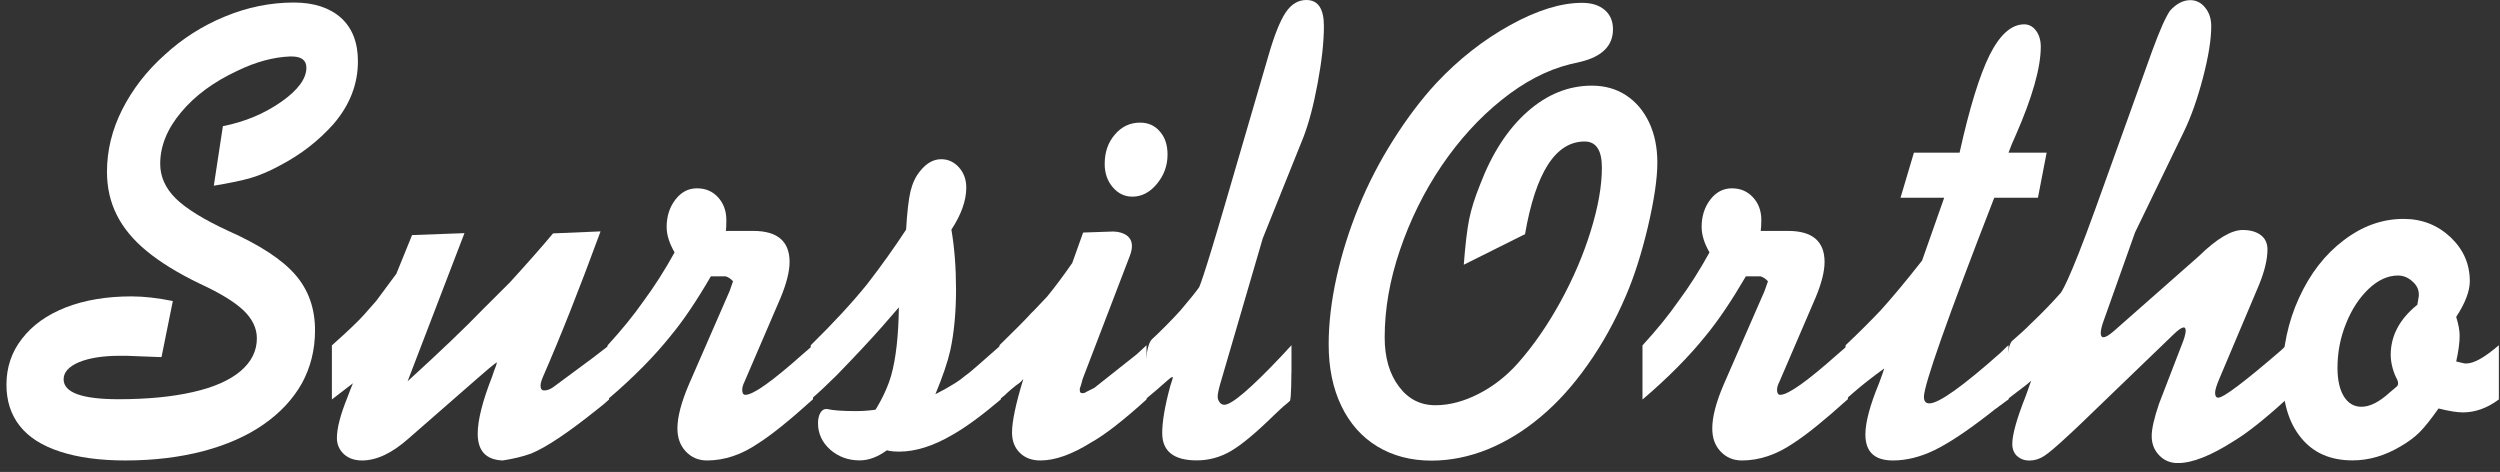 <svg width="196" height="37" viewBox="0 0 196 37" fill="none" xmlns="http://www.w3.org/2000/svg">
<rect x="0" y="0" width="196" height="37" fill="#333333" stroke="none"/>
<g clip-path="url(#clip0_66_642)">
<path d="M16.763 14.559L17.475 9.892C19.196 9.553 20.718 8.913 22.041 7.989C23.363 7.065 24.021 6.166 24.021 5.308C24.021 4.722 23.635 4.426 22.844 4.426H22.759C21.443 4.475 20.06 4.849 18.622 5.544C16.769 6.407 15.289 7.488 14.196 8.805C13.097 10.115 12.56 11.462 12.56 12.845C12.56 13.847 12.964 14.753 13.779 15.562C14.589 16.353 15.953 17.204 17.892 18.098C20.368 19.203 22.125 20.351 23.152 21.54C24.178 22.718 24.698 24.167 24.698 25.894C24.698 27.416 24.353 28.799 23.665 30.061C22.958 31.305 21.956 32.38 20.646 33.286C19.335 34.198 17.753 34.886 15.917 35.375C14.075 35.852 12.052 36.1 9.836 36.1C7.837 36.1 6.134 35.87 4.727 35.411C3.32 34.959 2.257 34.288 1.557 33.401C0.856 32.513 0.506 31.438 0.506 30.158C0.506 28.799 0.911 27.591 1.732 26.547C2.541 25.496 3.676 24.687 5.156 24.101C6.636 23.527 8.351 23.237 10.313 23.237C11.273 23.237 12.348 23.358 13.55 23.6L12.662 27.996H12.572L9.896 27.893H9.419C8.079 27.893 7.004 28.062 6.195 28.394C5.391 28.739 4.987 29.186 4.987 29.735C4.987 30.774 6.418 31.299 9.299 31.299C11.539 31.299 13.49 31.112 15.12 30.738C16.763 30.369 18 29.82 18.858 29.095C19.709 28.376 20.138 27.513 20.138 26.529C20.138 25.731 19.788 25.007 19.1 24.342C18.399 23.672 17.252 22.972 15.639 22.229C13.924 21.401 12.541 20.544 11.491 19.674C10.434 18.805 9.655 17.857 9.148 16.836C8.64 15.822 8.387 14.698 8.387 13.466C8.387 11.794 8.785 10.163 9.588 8.575C10.398 6.987 11.497 5.562 12.91 4.3C14.293 3.025 15.875 2.017 17.644 1.292C19.408 0.562 21.207 0.199 23.037 0.199C24.613 0.199 25.839 0.604 26.739 1.401C27.62 2.204 28.061 3.339 28.061 4.807C28.061 6.6 27.421 8.237 26.153 9.716C24.981 11.033 23.599 12.108 21.986 12.953C21.159 13.406 20.398 13.732 19.703 13.938C19.021 14.143 18.037 14.348 16.763 14.559Z" fill="white"/>
<path d="M47.76 31.311L47.349 31.674L46.86 32.066C44.589 33.89 42.856 35.055 41.648 35.556C40.978 35.798 40.235 35.973 39.414 36.1C38.104 36.052 37.452 35.351 37.452 34.005C37.452 32.948 37.826 31.45 38.593 29.5C38.671 29.246 38.744 29.041 38.804 28.896C38.871 28.745 38.931 28.545 38.961 28.413C38.961 28.413 38.997 28.286 37.403 29.687L32.017 34.391C30.736 35.526 29.529 36.1 28.381 36.1C27.802 36.1 27.33 35.937 26.962 35.605C26.6 35.261 26.413 34.844 26.413 34.343C26.413 33.588 26.684 32.519 27.234 31.166C27.294 30.991 27.367 30.816 27.439 30.623C27.512 30.436 27.596 30.248 27.669 30.049L26.02 31.317V27.078C27.276 25.961 28.103 25.164 28.52 24.699L29.498 23.588L31.075 21.462L32.306 18.43L36.413 18.279L31.956 29.892C34.517 27.555 36.479 25.683 37.844 24.264C38.961 23.159 39.668 22.446 39.976 22.138C41.413 20.562 42.536 19.288 43.358 18.298L47.083 18.141C45.435 22.633 43.925 26.438 42.566 29.548C42.44 29.838 42.379 30.079 42.379 30.248C42.379 30.49 42.476 30.611 42.675 30.611C42.935 30.611 43.219 30.49 43.514 30.248L46.443 28.081L47.566 27.217L47.748 27.066V31.305" fill="white"/>
<path d="M63.727 31.311C61.915 32.948 60.49 34.095 59.451 34.753C58.147 35.647 56.8 36.1 55.435 36.1C54.753 36.1 54.191 35.858 53.75 35.375C53.328 34.922 53.11 34.331 53.11 33.588C53.11 32.688 53.412 31.541 54.004 30.152L57.199 22.827L57.47 22.054C57.307 21.866 57.114 21.734 56.897 21.667H55.731C54.62 23.576 53.575 25.134 52.585 26.323C51.317 27.911 49.674 29.584 47.633 31.323V27.078C48.738 25.87 49.68 24.717 50.441 23.624C51.305 22.458 52.12 21.178 52.887 19.789C52.47 19.064 52.265 18.4 52.265 17.796C52.265 16.951 52.5 16.232 52.953 15.646C53.412 15.055 53.968 14.765 54.644 14.765C55.321 14.765 55.864 15 56.287 15.459C56.721 15.93 56.945 16.528 56.945 17.247C56.945 17.609 56.939 17.899 56.903 18.104H59.053C60.955 18.104 61.903 18.919 61.903 20.538C61.903 21.281 61.667 22.205 61.214 23.31L58.364 29.94C58.249 30.17 58.189 30.375 58.189 30.568C58.189 30.816 58.273 30.955 58.437 30.955C59.053 30.955 60.55 29.892 62.935 27.766L63.739 27.072V31.311" fill="white"/>
<path d="M78.461 31.317C76.969 32.579 75.695 33.515 74.632 34.113C73.147 34.977 71.764 35.406 70.508 35.406C70.206 35.406 69.952 35.393 69.741 35.351L69.53 35.303C68.817 35.828 68.105 36.094 67.392 36.094C66.498 36.094 65.725 35.81 65.085 35.248C64.451 34.681 64.131 33.986 64.131 33.177C64.131 32.851 64.197 32.579 64.312 32.374C64.433 32.169 64.584 32.066 64.771 32.066H64.838C65.296 32.175 66.045 32.229 67.072 32.229H67.126C67.621 32.229 68.135 32.193 68.642 32.12C69.222 31.172 69.632 30.267 69.88 29.397C70.242 28.087 70.442 26.317 70.472 24.095L69.125 25.647C68.243 26.643 67.072 27.899 65.617 29.397C64.886 30.122 64.21 30.762 63.563 31.317V27.066C65.369 25.291 66.855 23.684 68.008 22.247C69.113 20.816 70.127 19.397 71.039 18.002C71.118 16.643 71.233 15.634 71.384 14.994C71.541 14.36 71.788 13.823 72.157 13.388C72.646 12.784 73.189 12.482 73.793 12.482C74.337 12.482 74.802 12.7 75.182 13.122C75.562 13.551 75.756 14.076 75.756 14.71C75.756 15.719 75.369 16.812 74.59 18.002C74.832 19.421 74.953 20.991 74.953 22.718C74.953 24.445 74.802 26.106 74.5 27.483C74.294 28.395 73.902 29.536 73.334 30.907C73.914 30.611 74.421 30.327 74.862 30.049C74.995 29.965 75.176 29.844 75.387 29.687C75.593 29.512 75.768 29.385 75.895 29.294C76.1 29.143 76.957 28.395 78.461 27.066V31.317Z" fill="white"/>
<path d="M89.893 31.311C88.069 32.966 86.614 34.095 85.526 34.699C84.035 35.629 82.719 36.1 81.571 36.1C80.889 36.1 80.345 35.895 79.947 35.49C79.542 35.092 79.343 34.56 79.343 33.902C79.343 33.044 79.639 31.643 80.231 29.711C80.212 29.729 80.176 29.771 80.116 29.838C80.055 29.904 80.007 29.959 79.959 29.995C79.76 30.134 79.53 30.309 79.27 30.532C79.011 30.756 78.835 30.913 78.751 31.003L78.365 31.311V27.06C79.609 25.846 80.43 25.019 80.834 24.566C81.004 24.409 81.203 24.198 81.444 23.938C81.674 23.684 81.903 23.449 82.109 23.237C82.767 22.428 83.413 21.558 84.065 20.616L84.917 18.231L87.217 18.153C87.217 18.153 89.343 18.074 88.576 20.067L84.88 29.711L84.748 30.2L84.657 30.46V30.617C84.657 30.762 84.723 30.822 84.856 30.822C84.989 30.822 85.086 30.792 85.176 30.719L85.792 30.411L89.132 27.766L89.887 27.066V31.311M86.608 12.845C86.608 11.933 86.873 11.16 87.411 10.544C87.936 9.922 88.6 9.614 89.385 9.614C90.025 9.614 90.539 9.843 90.937 10.314C91.336 10.761 91.535 11.365 91.535 12.126C91.535 12.989 91.251 13.756 90.696 14.421C90.146 15.085 89.506 15.417 88.775 15.417C88.171 15.417 87.658 15.169 87.236 14.674C86.819 14.185 86.608 13.581 86.608 12.851" fill="white"/>
<path d="M101.246 29.192C101.246 29.192 101.246 31.317 101.125 31.432C100.992 31.559 100.829 31.692 100.768 31.74C100.708 31.776 100.599 31.879 100.436 32.03C100.279 32.187 100.08 32.368 99.857 32.573C98.468 33.938 97.344 34.868 96.511 35.357C95.678 35.846 94.784 36.094 93.824 36.094C92.024 36.094 91.118 35.381 91.118 33.95C91.118 33.056 91.324 31.825 91.752 30.254C91.813 30.049 91.861 29.91 91.885 29.844L91.946 29.62C91.946 29.62 92.006 29.397 91.541 29.814C91.076 30.23 90.339 30.87 89.79 31.317V29.198C89.79 29.198 89.79 27.072 90.327 26.583C90.865 26.094 91.789 25.176 92.55 24.336C93.22 23.551 93.782 22.851 94.005 22.531C94.005 22.531 94.234 22.211 96.022 16.087L99.434 4.402C99.905 2.76 100.364 1.618 100.805 0.966C101.24 0.32 101.783 -6.10352e-05 102.417 -6.10352e-05C103.335 -6.10352e-05 103.794 0.682 103.794 2.047C103.794 3.309 103.625 4.807 103.299 6.552C102.979 8.291 102.598 9.686 102.194 10.743L98.999 18.69L95.648 30.158C95.527 30.587 95.466 30.907 95.466 31.112C95.466 31.269 95.521 31.414 95.629 31.553C95.72 31.674 95.835 31.734 95.998 31.734C96.566 31.734 98.075 30.448 100.503 27.875L101.252 27.066V29.192" fill="white"/>
<path d="M119.537 18.37L114.76 20.755C114.881 19.185 115.02 18.002 115.183 17.186C115.346 16.383 115.63 15.483 116.035 14.481C116.965 12.041 118.197 10.133 119.736 8.768C121.282 7.397 122.967 6.715 124.803 6.715C125.811 6.715 126.699 6.963 127.472 7.464C128.251 7.971 128.849 8.678 129.284 9.584C129.719 10.502 129.936 11.552 129.936 12.742C129.936 14.022 129.682 15.701 129.193 17.796C128.698 19.874 128.124 21.679 127.466 23.201C126.621 25.176 125.624 26.975 124.477 28.594C123.342 30.206 122.116 31.571 120.805 32.664C119.495 33.769 118.112 34.62 116.657 35.218C115.195 35.81 113.716 36.112 112.23 36.112C110.612 36.112 109.199 35.738 107.979 35.001C106.759 34.258 105.823 33.201 105.165 31.831C104.5 30.454 104.168 28.847 104.168 27C104.168 25.321 104.38 23.557 104.796 21.691C105.213 19.825 105.793 18.002 106.523 16.214C107.254 14.427 108.148 12.688 109.211 11.009C110.268 9.33 111.397 7.826 112.605 6.516C114.374 4.632 116.306 3.122 118.408 1.963C120.509 0.803 122.381 0.223 124.03 0.223C124.779 0.223 125.365 0.405 125.799 0.773C126.234 1.135 126.458 1.643 126.458 2.301C126.458 3.575 125.618 4.426 123.951 4.837L123.064 5.042C121.258 5.495 119.483 6.425 117.725 7.838C115.962 9.251 114.392 10.979 113.009 13.014C111.638 15.049 110.557 17.247 109.76 19.59C108.957 21.939 108.559 24.222 108.559 26.456C108.559 28.026 108.927 29.306 109.67 30.297C110.4 31.281 111.355 31.77 112.532 31.77C113.631 31.77 114.748 31.474 115.902 30.889C117.055 30.303 118.088 29.5 119 28.479C120.22 27.102 121.331 25.49 122.339 23.66C123.342 21.83 124.139 19.976 124.712 18.11C125.292 16.244 125.588 14.59 125.588 13.14C125.588 11.776 125.135 11.093 124.235 11.093C121.959 11.093 120.389 13.533 119.555 18.4" fill="white"/>
<path d="M144.852 31.311C143.04 32.948 141.615 34.095 140.588 34.753C139.278 35.647 137.931 36.1 136.567 36.1C135.884 36.1 135.317 35.858 134.876 35.375C134.453 34.922 134.242 34.331 134.242 33.588C134.242 32.688 134.538 31.541 135.135 30.152L138.336 22.827L138.608 22.054C138.439 21.866 138.251 21.734 138.034 21.667H136.875C135.757 23.576 134.713 25.134 133.728 26.323C132.454 27.911 130.812 29.584 128.771 31.323V27.078C129.882 25.87 130.818 24.717 131.579 23.624C132.448 22.458 133.257 21.178 134.024 19.789C133.608 19.064 133.408 18.4 133.408 17.796C133.408 16.951 133.638 16.232 134.091 15.646C134.544 15.055 135.111 14.765 135.782 14.765C136.452 14.765 136.995 15 137.424 15.459C137.865 15.93 138.088 16.528 138.088 17.247C138.088 17.609 138.07 17.899 138.04 18.104H140.19C142.092 18.104 143.046 18.919 143.046 20.538C143.046 21.281 142.811 22.205 142.352 23.31L139.501 29.94C139.381 30.17 139.32 30.375 139.32 30.568C139.32 30.816 139.405 30.955 139.574 30.955C140.184 30.955 141.688 29.892 144.073 27.766L144.876 27.072V31.311" fill="white"/>
<path d="M157.467 31.311C157.201 31.498 156.954 31.68 156.724 31.855C156.483 32.024 156.235 32.217 155.981 32.422C154.206 33.805 152.763 34.759 151.652 35.297C150.552 35.828 149.465 36.1 148.409 36.1C146.959 36.1 146.247 35.424 146.247 34.059C146.247 33.117 146.603 31.77 147.316 30.049C147.527 29.481 147.666 29.089 147.726 28.884C146.833 29.53 146.023 30.158 145.311 30.78L144.695 31.317V27.066C145.649 26.166 146.567 25.254 147.455 24.318C148.36 23.316 149.447 22.017 150.691 20.429L152.425 15.502H149.001L150.051 11.969H153.632C154.405 8.466 155.196 5.912 155.981 4.324C156.791 2.711 157.696 1.908 158.699 1.908C159.061 1.908 159.375 2.071 159.623 2.403C159.87 2.729 159.997 3.152 159.997 3.672C159.997 5.296 159.345 7.609 158.035 10.598C157.974 10.737 157.872 10.96 157.739 11.268C157.618 11.601 157.527 11.83 157.467 11.969H160.456L159.774 15.502H156.35C152.666 24.977 150.836 30.176 150.836 31.112C150.836 31.456 150.975 31.625 151.265 31.625C151.996 31.625 153.856 30.309 156.833 27.664C157.153 27.356 157.316 27.187 157.334 27.175L157.473 27.072V31.311" fill="white"/>
<path d="M179.249 31.311C177.564 32.851 176.211 33.92 175.191 34.542C173.367 35.714 171.888 36.305 170.746 36.305C170.154 36.305 169.665 36.1 169.279 35.695C168.886 35.291 168.693 34.783 168.693 34.186C168.693 33.618 168.886 32.779 169.261 31.674L169.4 31.311L171.169 26.722C171.169 26.722 171.93 24.741 170.402 26.221L162.854 33.491L162.099 34.192C161.247 34.983 160.637 35.508 160.269 35.744C159.907 35.985 159.514 36.106 159.109 36.106C158.705 36.106 158.385 35.979 158.125 35.744C157.884 35.508 157.763 35.188 157.763 34.808C157.763 34.071 158.119 32.803 158.832 31.009C159.001 30.532 159.14 30.146 159.242 29.85L158.88 30.158L157.557 31.172L157.376 31.323H157.358C157.358 31.323 157.328 31.323 157.328 29.198C157.328 29.198 157.328 27.072 157.763 26.716C158.198 26.347 158.82 25.786 159.2 25.393C160.015 24.632 161 23.606 161.567 22.953C161.567 22.953 162.141 22.307 164.303 16.305L168.735 3.98C169.327 2.367 169.792 1.322 170.13 0.839C170.632 0.284 171.163 0.012 171.725 0.012C172.177 0.012 172.57 0.205 172.884 0.598C173.204 0.984 173.361 1.473 173.361 2.059C173.361 3.086 173.15 4.42 172.715 6.087C172.28 7.742 171.785 9.149 171.223 10.308L167.389 18.219L164.858 25.339C164.858 25.339 164.146 27.344 165.74 25.943L171.9 20.514C171.942 20.478 172.123 20.327 172.425 20.049C173.808 18.702 174.943 18.032 175.825 18.032C176.423 18.032 176.888 18.165 177.244 18.43C177.594 18.696 177.769 19.07 177.769 19.554C177.769 20.333 177.546 21.257 177.111 22.325L174.025 29.626C173.778 30.2 173.663 30.581 173.663 30.792C173.663 31.046 173.748 31.178 173.911 31.178C174.327 31.178 175.946 29.953 178.796 27.501L179.243 27.084V31.317" fill="white"/>
<path d="M195.91 31.317C195.004 31.994 194.056 32.332 193.09 32.332C192.637 32.332 191.997 32.229 191.182 32.024C190.584 32.869 190.101 33.479 189.714 33.866C189.34 34.252 188.827 34.633 188.186 35.007C186.961 35.732 185.717 36.094 184.436 36.094C182.697 36.094 181.35 35.502 180.39 34.306C179.424 33.123 178.947 31.486 178.947 29.397C178.947 27.308 179.382 25.224 180.251 23.34C181.121 21.438 182.28 19.946 183.742 18.841C185.209 17.718 186.773 17.162 188.446 17.162C189.877 17.162 191.103 17.639 192.13 18.606C193.132 19.56 193.633 20.701 193.633 22.048C193.633 22.821 193.277 23.763 192.565 24.844C192.746 25.429 192.836 25.919 192.836 26.317C192.836 26.867 192.746 27.543 192.565 28.34L193.229 28.497H193.362C193.96 28.497 194.799 28.02 195.91 27.066V31.317ZM189.521 23.884L189.636 23.207V23.08C189.636 22.7 189.473 22.362 189.141 22.072C188.808 21.758 188.422 21.601 187.999 21.601C187.208 21.601 186.441 21.951 185.711 22.64C184.98 23.334 184.382 24.234 183.935 25.351C183.482 26.462 183.259 27.622 183.259 28.835C183.259 29.783 183.422 30.532 183.76 31.082C184.098 31.619 184.557 31.891 185.131 31.891C185.795 31.891 186.526 31.523 187.335 30.786C187.438 30.695 187.703 30.466 187.921 30.291C187.921 30.291 188.132 30.11 187.903 29.687C187.667 29.258 187.432 28.503 187.432 27.827C187.432 26.323 188.126 25.013 189.521 23.89" fill="white"/>
</g>
<defs>
<clipPath id="clip0_66_642">
<rect width="195.41" height="36.299" fill="white" transform="translate(0.5)"/>
</clipPath>
</defs>
</svg>
